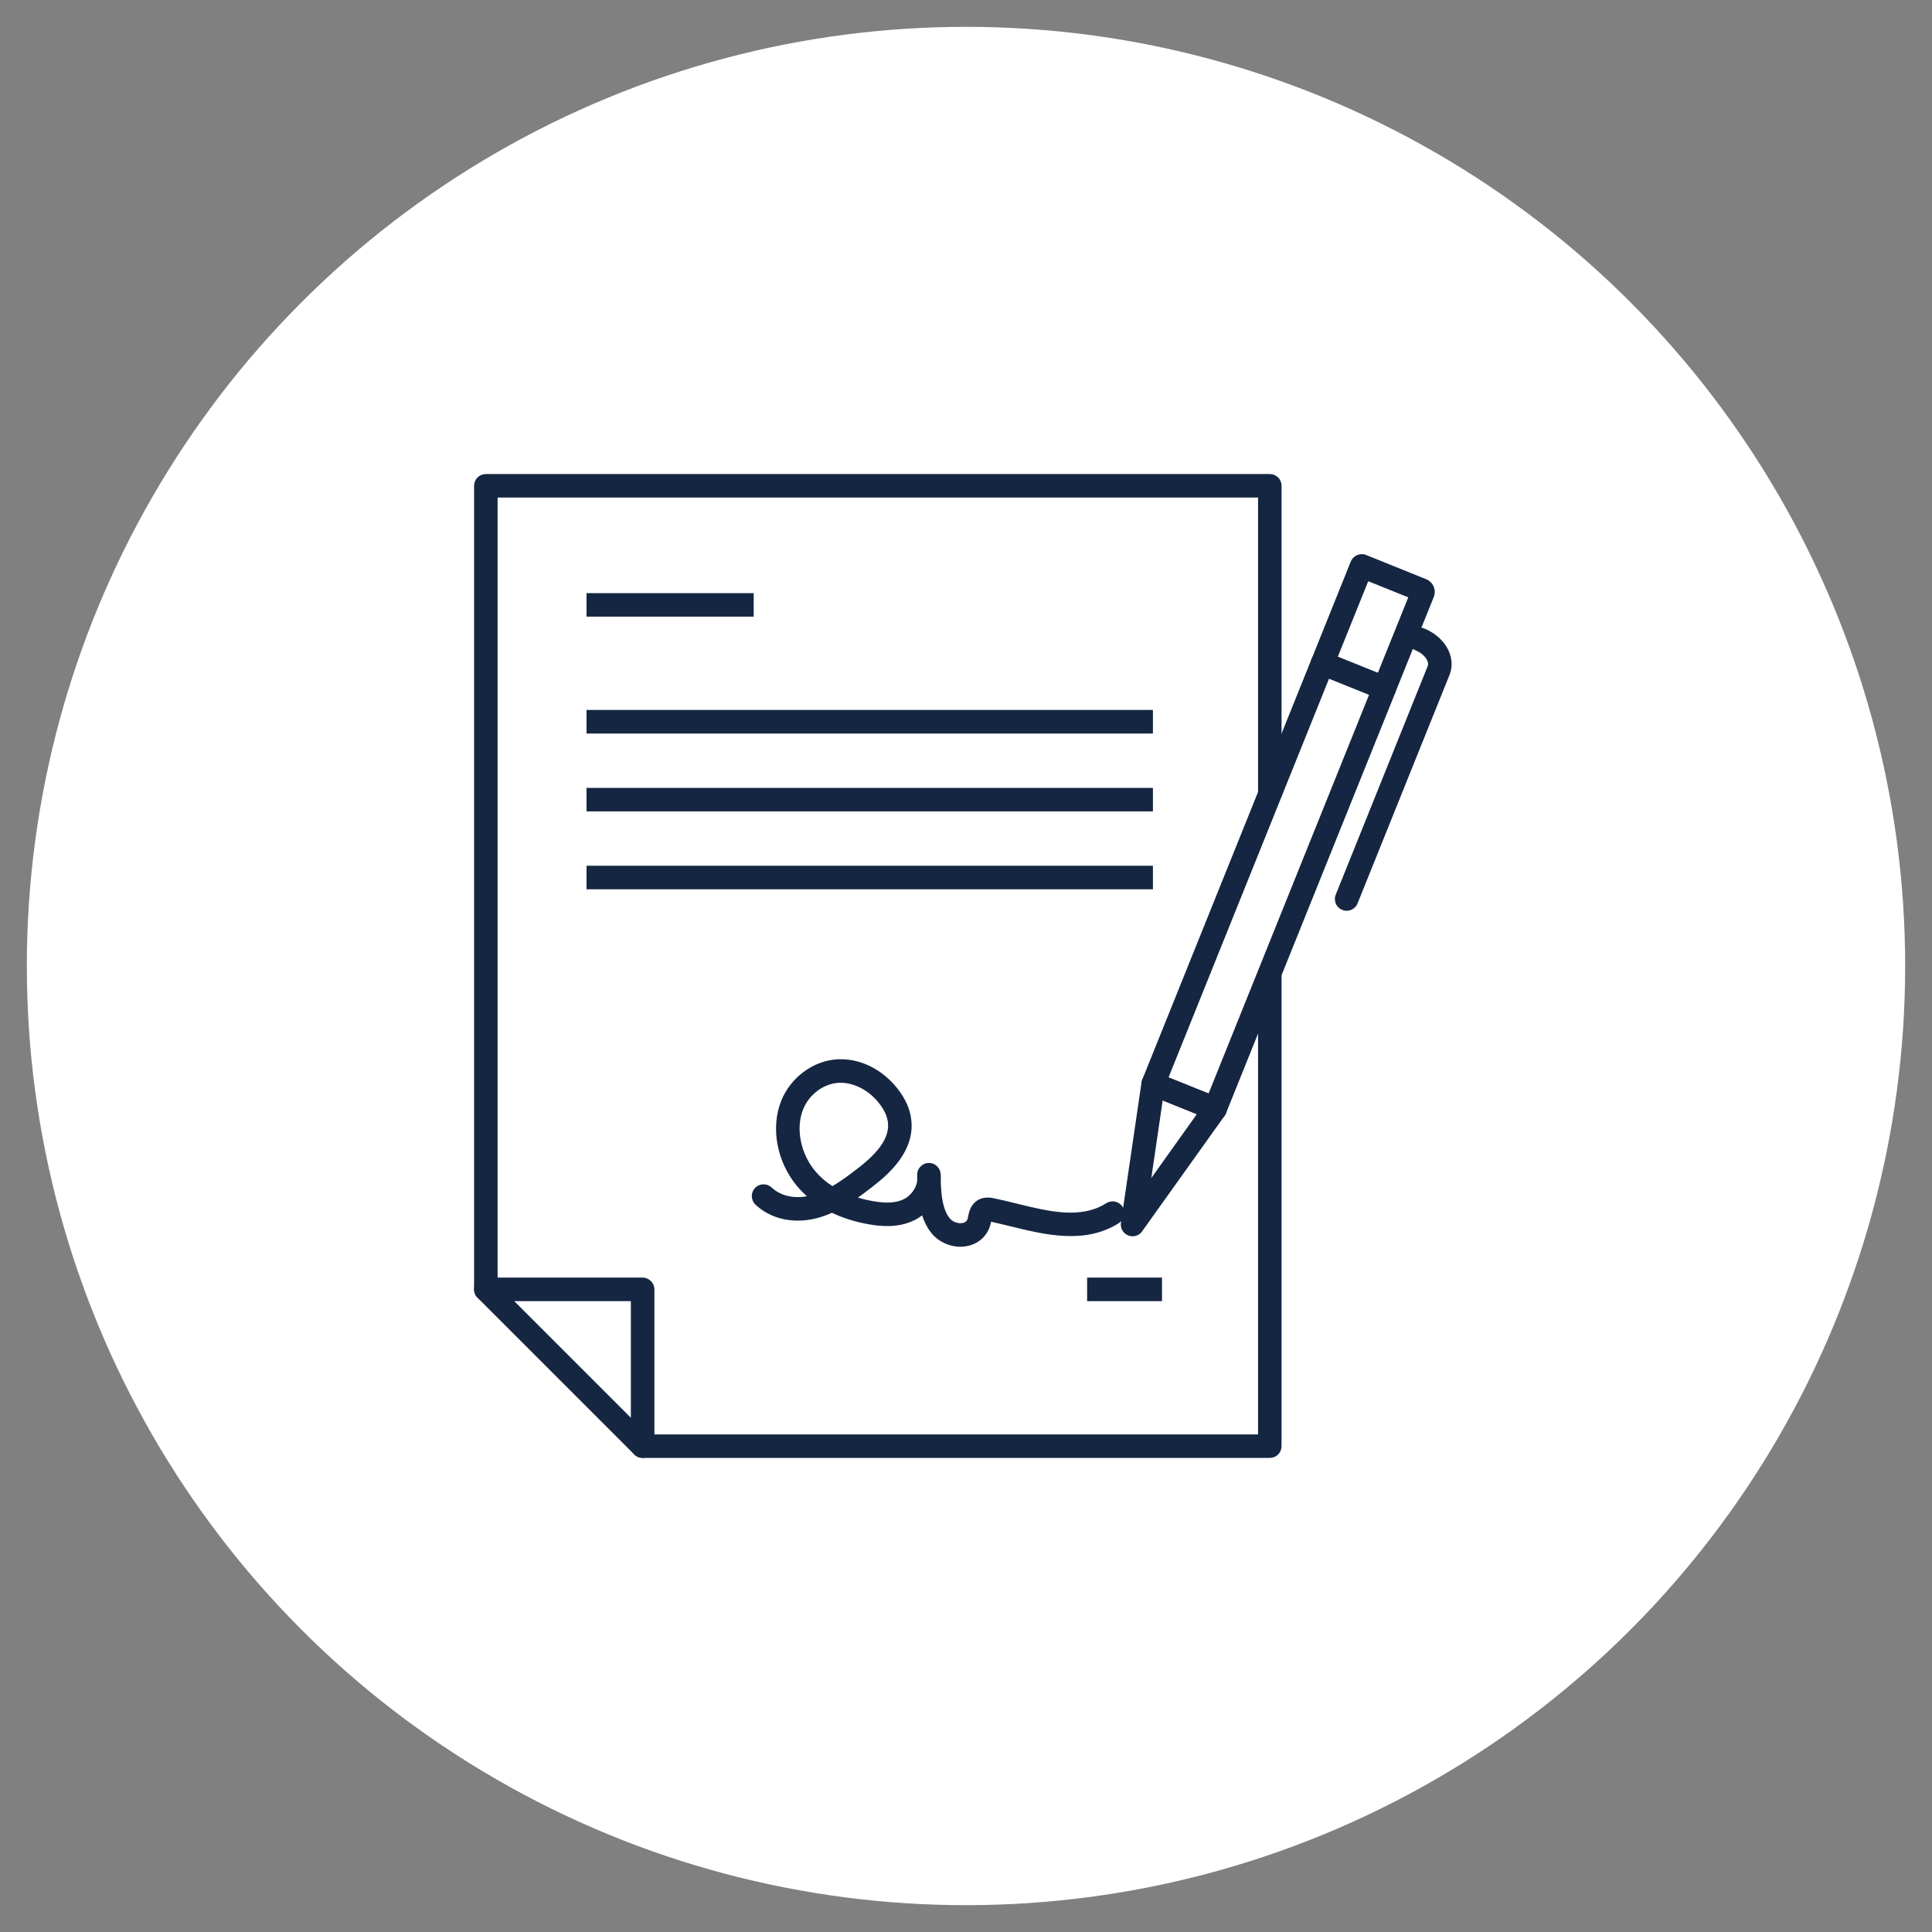 <?xml version="1.0" encoding="UTF-8"?> <svg xmlns="http://www.w3.org/2000/svg" width="36" height="36" viewBox="0 0 36 36" fill="none"><rect x="0" y="0" width="36" height="36" fill="#808080" stroke="none"/><circle cx="18" cy="18" r="17.5" fill="white"></circle><path d="M23.661 27.166H11.974C11.916 27.166 11.86 27.143 11.819 27.102C11.778 27.061 11.755 27.005 11.755 26.947C11.755 26.889 11.778 26.833 11.819 26.792C11.86 26.751 11.916 26.728 11.974 26.728H23.442V18.175C23.442 18.116 23.465 18.061 23.506 18.02C23.547 17.978 23.603 17.955 23.661 17.955C23.719 17.955 23.775 17.978 23.816 18.02C23.857 18.061 23.88 18.116 23.88 18.175V26.947C23.88 27.005 23.857 27.061 23.816 27.102C23.775 27.143 23.719 27.166 23.661 27.166ZM9.053 24.245C8.995 24.245 8.939 24.222 8.898 24.18C8.857 24.139 8.834 24.084 8.834 24.026V9.052C8.834 8.994 8.857 8.938 8.898 8.897C8.939 8.856 8.995 8.833 9.053 8.833H23.661C23.719 8.833 23.775 8.856 23.816 8.897C23.857 8.938 23.88 8.994 23.88 9.052V14.753C23.88 14.811 23.857 14.867 23.816 14.908C23.775 14.949 23.719 14.973 23.661 14.973C23.603 14.973 23.547 14.949 23.506 14.908C23.465 14.867 23.442 14.811 23.442 14.753V9.271H9.272V24.026C9.272 24.054 9.266 24.083 9.255 24.109C9.244 24.136 9.228 24.16 9.208 24.18C9.187 24.201 9.163 24.217 9.137 24.228C9.11 24.239 9.082 24.245 9.053 24.245Z" fill="#152642"></path><path d="M11.974 27.166C11.946 27.166 11.917 27.161 11.89 27.15C11.864 27.139 11.84 27.123 11.819 27.102L8.898 24.181C8.867 24.15 8.846 24.111 8.838 24.069C8.829 24.026 8.834 23.982 8.85 23.942C8.867 23.902 8.895 23.867 8.931 23.843C8.967 23.819 9.009 23.806 9.053 23.806H11.974C12.032 23.806 12.088 23.83 12.129 23.871C12.17 23.912 12.194 23.968 12.194 24.026V26.947C12.194 27.005 12.17 27.061 12.129 27.102C12.088 27.143 12.033 27.166 11.974 27.166ZM9.582 24.245L11.755 26.418V24.245H9.582ZM20.257 23.806H21.652V24.245H20.257V23.806ZM17.896 23.231C17.686 23.231 17.477 23.133 17.348 22.967C17.272 22.87 17.219 22.76 17.182 22.646C17.136 22.682 17.087 22.713 17.035 22.738C16.73 22.888 16.396 22.851 16.172 22.81C15.925 22.765 15.702 22.694 15.503 22.599C15.43 22.632 15.355 22.66 15.278 22.683C14.826 22.818 14.377 22.729 14.075 22.445C14.034 22.405 14.01 22.35 14.009 22.292C14.007 22.235 14.029 22.179 14.068 22.137C14.108 22.095 14.162 22.07 14.22 22.068C14.277 22.066 14.333 22.087 14.376 22.125C14.538 22.279 14.779 22.337 15.036 22.291C14.974 22.235 14.915 22.176 14.861 22.112C14.475 21.658 14.354 21.013 14.559 20.507C14.734 20.075 15.152 19.766 15.598 19.739C16.018 19.714 16.441 19.921 16.73 20.293C16.878 20.483 16.963 20.681 16.982 20.881C17.037 21.438 16.601 21.846 16.269 22.104C16.175 22.177 16.081 22.248 15.986 22.316C16.073 22.342 16.162 22.363 16.251 22.379C16.514 22.427 16.696 22.416 16.841 22.345C16.96 22.287 17.073 22.15 17.091 22.001C17.091 21.964 17.09 21.928 17.09 21.892C17.089 21.836 17.11 21.782 17.148 21.741C17.186 21.699 17.238 21.674 17.294 21.67C17.349 21.666 17.405 21.684 17.448 21.72C17.491 21.755 17.519 21.806 17.526 21.861C17.533 21.91 17.534 21.96 17.53 22.009C17.538 22.283 17.566 22.534 17.694 22.698C17.755 22.777 17.863 22.803 17.937 22.789C18.012 22.774 18.026 22.725 18.031 22.707C18.035 22.694 18.037 22.679 18.04 22.665C18.056 22.587 18.081 22.47 18.185 22.387C18.314 22.285 18.466 22.317 18.523 22.329C18.659 22.357 18.798 22.391 18.932 22.424C19.554 22.577 20.142 22.721 20.617 22.418C20.666 22.388 20.725 22.378 20.781 22.391C20.837 22.404 20.886 22.438 20.917 22.486C20.948 22.535 20.959 22.594 20.947 22.65C20.934 22.707 20.901 22.756 20.853 22.788C20.22 23.192 19.48 23.01 18.827 22.85C18.703 22.82 18.584 22.791 18.467 22.765C18.463 22.785 18.459 22.804 18.454 22.823C18.397 23.028 18.236 23.176 18.023 23.219C17.981 23.227 17.938 23.231 17.896 23.231ZM15.665 20.176C15.652 20.176 15.638 20.176 15.625 20.177C15.343 20.194 15.078 20.392 14.965 20.671C14.822 21.024 14.917 21.5 15.195 21.828C15.285 21.933 15.39 22.024 15.511 22.102C15.676 22.006 15.837 21.884 16 21.758C16.398 21.449 16.571 21.184 16.546 20.924C16.535 20.807 16.48 20.686 16.384 20.562C16.197 20.321 15.924 20.176 15.665 20.176ZM22.642 20.881C22.613 20.881 22.586 20.875 22.56 20.865L21.407 20.401C21.353 20.379 21.31 20.337 21.287 20.284C21.264 20.23 21.264 20.17 21.285 20.116L24.44 12.277C24.462 12.224 24.504 12.181 24.558 12.158C24.611 12.135 24.671 12.134 24.725 12.156L25.878 12.62C25.905 12.631 25.929 12.647 25.95 12.667C25.97 12.687 25.987 12.711 25.998 12.737C26.009 12.764 26.015 12.792 26.015 12.821C26.016 12.85 26.01 12.879 26 12.905L22.845 20.743C22.829 20.784 22.801 20.819 22.764 20.843C22.728 20.868 22.685 20.881 22.642 20.881ZM21.774 20.076L22.52 20.376L25.511 12.945L24.765 12.645L21.774 20.076Z" fill="#152642"></path><path d="M25.796 13.043C25.768 13.043 25.74 13.037 25.714 13.027L24.561 12.563C24.534 12.552 24.51 12.536 24.489 12.516C24.469 12.496 24.453 12.472 24.441 12.445C24.43 12.419 24.424 12.39 24.424 12.362C24.424 12.333 24.429 12.304 24.44 12.278L25.17 10.463C25.209 10.367 25.314 10.305 25.432 10.332L26.573 10.792C26.705 10.845 26.768 10.994 26.716 11.125L25.999 12.905C25.983 12.946 25.955 12.981 25.919 13.005C25.882 13.03 25.84 13.043 25.796 13.043ZM24.928 12.238L25.674 12.538L26.241 11.131L25.495 10.83L24.928 12.238ZM21.104 23.036C21.073 23.036 21.041 23.029 21.013 23.016C20.984 23.003 20.959 22.984 20.938 22.96C20.918 22.936 20.902 22.908 20.893 22.878C20.885 22.848 20.883 22.816 20.887 22.785L21.271 20.166C21.276 20.133 21.288 20.102 21.307 20.074C21.326 20.047 21.35 20.024 21.379 20.008C21.408 19.991 21.44 19.981 21.473 19.979C21.506 19.977 21.539 19.982 21.57 19.994L22.723 20.458C22.754 20.471 22.781 20.49 22.804 20.515C22.826 20.539 22.842 20.568 22.852 20.6C22.861 20.632 22.863 20.666 22.857 20.698C22.852 20.731 22.839 20.762 22.82 20.789L21.282 22.944C21.262 22.973 21.235 22.996 21.204 23.012C21.173 23.028 21.139 23.036 21.104 23.036ZM21.665 20.505L21.453 21.951L22.301 20.761L21.665 20.505Z" fill="#152642"></path><path d="M25.093 16.971C25.057 16.971 25.022 16.962 24.99 16.945C24.958 16.928 24.931 16.904 24.911 16.874C24.891 16.845 24.879 16.811 24.875 16.775C24.871 16.739 24.876 16.703 24.89 16.67L26.604 12.409C26.623 12.363 26.597 12.309 26.58 12.281C26.539 12.213 26.464 12.154 26.375 12.118C26.348 12.107 26.323 12.092 26.302 12.072C26.281 12.052 26.264 12.027 26.252 12.001C26.241 11.974 26.234 11.945 26.234 11.916C26.233 11.887 26.239 11.858 26.25 11.831C26.261 11.804 26.277 11.779 26.297 11.759C26.318 11.738 26.342 11.722 26.369 11.71C26.396 11.699 26.425 11.694 26.454 11.694C26.483 11.694 26.512 11.7 26.539 11.711C26.716 11.783 26.864 11.904 26.955 12.053C27.056 12.22 27.077 12.41 27.011 12.573L25.296 16.834C25.28 16.874 25.252 16.909 25.216 16.933C25.179 16.958 25.137 16.971 25.093 16.971ZM10.929 11.052H14.044V11.49H10.929V11.052ZM10.929 13.229H21.483V13.668H10.929V13.229ZM10.929 14.681H21.483V15.119H10.929V14.681ZM10.929 16.132H21.483V16.571H10.929V16.132Z" fill="#152642"></path></svg> 